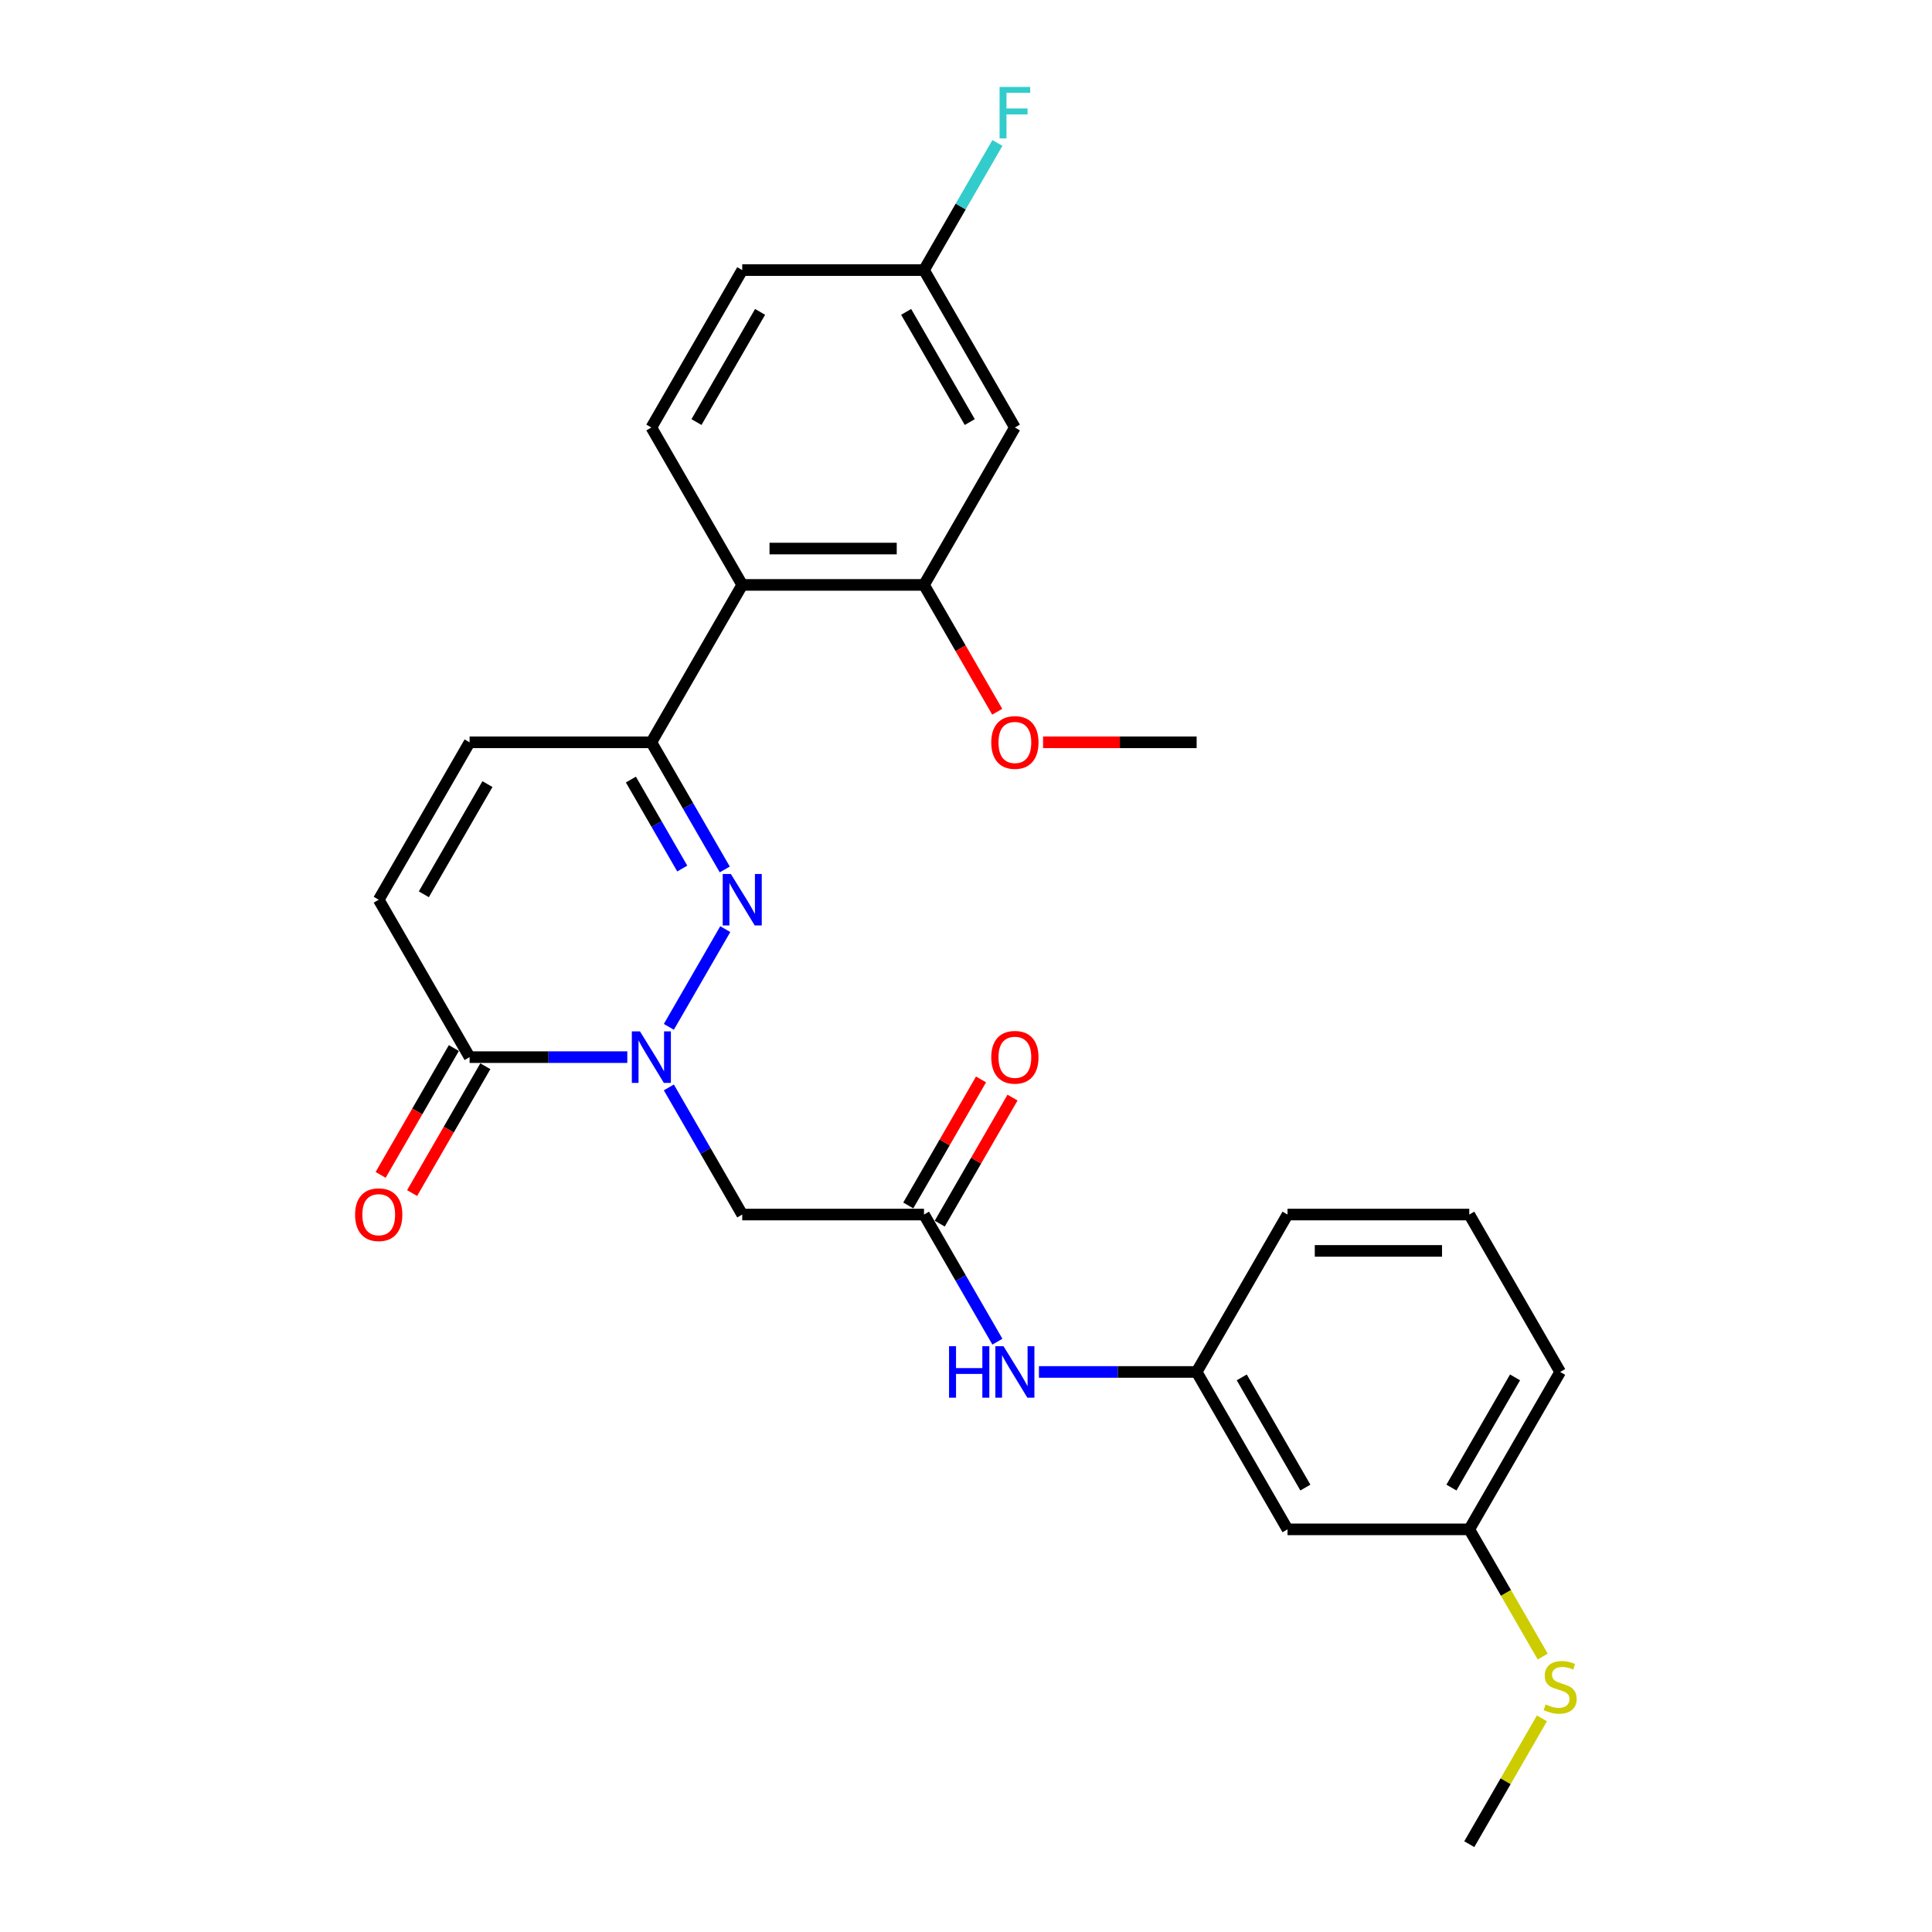 <?xml version='1.0' encoding='iso-8859-1'?>
<svg version='1.1' baseProfile='full'
              xmlns='http://www.w3.org/2000/svg'
                      xmlns:rdkit='http://www.rdkit.org/xml'
                      xmlns:xlink='http://www.w3.org/1999/xlink'
                  xml:space='preserve'
width='1000px' height='1000px' viewBox='0 0 1000 1000'>
<!-- END OF HEADER -->
<rect style='opacity:1.0;fill:#FFFFFF;stroke:none' width='1000' height='1000' x='0' y='0'> </rect>
<path class='bond-0' d='M 346.193,531.499 L 375.395,480.919' style='fill:none;fill-rule:evenodd;stroke:#0000FF;stroke-width:6px;stroke-linecap:butt;stroke-linejoin:miter;stroke-opacity:1' />
<path class='bond-2' d='M 324.688,547.172 L 283.876,547.172' style='fill:none;fill-rule:evenodd;stroke:#0000FF;stroke-width:6px;stroke-linecap:butt;stroke-linejoin:miter;stroke-opacity:1' />
<path class='bond-2' d='M 283.876,547.172 L 243.065,547.172' style='fill:none;fill-rule:evenodd;stroke:#000000;stroke-width:6px;stroke-linecap:butt;stroke-linejoin:miter;stroke-opacity:1' />
<path class='bond-4' d='M 346.193,562.846 L 365.188,595.746' style='fill:none;fill-rule:evenodd;stroke:#0000FF;stroke-width:6px;stroke-linecap:butt;stroke-linejoin:miter;stroke-opacity:1' />
<path class='bond-4' d='M 365.188,595.746 L 384.183,628.647' style='fill:none;fill-rule:evenodd;stroke:#000000;stroke-width:6px;stroke-linecap:butt;stroke-linejoin:miter;stroke-opacity:1' />
<path class='bond-1' d='M 375.134,450.024 L 356.139,417.124' style='fill:none;fill-rule:evenodd;stroke:#0000FF;stroke-width:6px;stroke-linecap:butt;stroke-linejoin:miter;stroke-opacity:1' />
<path class='bond-1' d='M 356.139,417.124 L 337.144,384.223' style='fill:none;fill-rule:evenodd;stroke:#000000;stroke-width:6px;stroke-linecap:butt;stroke-linejoin:miter;stroke-opacity:1' />
<path class='bond-1' d='M 353.14,449.562 L 339.844,426.532' style='fill:none;fill-rule:evenodd;stroke:#0000FF;stroke-width:6px;stroke-linecap:butt;stroke-linejoin:miter;stroke-opacity:1' />
<path class='bond-1' d='M 339.844,426.532 L 326.547,403.501' style='fill:none;fill-rule:evenodd;stroke:#000000;stroke-width:6px;stroke-linecap:butt;stroke-linejoin:miter;stroke-opacity:1' />
<path class='bond-3' d='M 337.144,384.223 L 384.183,302.749' style='fill:none;fill-rule:evenodd;stroke:#000000;stroke-width:6px;stroke-linecap:butt;stroke-linejoin:miter;stroke-opacity:1' />
<path class='bond-27' d='M 337.144,384.223 L 243.065,384.223' style='fill:none;fill-rule:evenodd;stroke:#000000;stroke-width:6px;stroke-linecap:butt;stroke-linejoin:miter;stroke-opacity:1' />
<path class='bond-8' d='M 243.065,547.172 L 196.025,465.698' style='fill:none;fill-rule:evenodd;stroke:#000000;stroke-width:6px;stroke-linecap:butt;stroke-linejoin:miter;stroke-opacity:1' />
<path class='bond-12' d='M 234.917,542.468 L 215.966,575.294' style='fill:none;fill-rule:evenodd;stroke:#000000;stroke-width:6px;stroke-linecap:butt;stroke-linejoin:miter;stroke-opacity:1' />
<path class='bond-12' d='M 215.966,575.294 L 197.014,608.119' style='fill:none;fill-rule:evenodd;stroke:#FF0000;stroke-width:6px;stroke-linecap:butt;stroke-linejoin:miter;stroke-opacity:1' />
<path class='bond-12' d='M 251.212,551.876 L 232.261,584.702' style='fill:none;fill-rule:evenodd;stroke:#000000;stroke-width:6px;stroke-linecap:butt;stroke-linejoin:miter;stroke-opacity:1' />
<path class='bond-12' d='M 232.261,584.702 L 213.309,617.527' style='fill:none;fill-rule:evenodd;stroke:#FF0000;stroke-width:6px;stroke-linecap:butt;stroke-linejoin:miter;stroke-opacity:1' />
<path class='bond-6' d='M 384.183,302.749 L 478.262,302.749' style='fill:none;fill-rule:evenodd;stroke:#000000;stroke-width:6px;stroke-linecap:butt;stroke-linejoin:miter;stroke-opacity:1' />
<path class='bond-6' d='M 398.295,283.933 L 464.15,283.933' style='fill:none;fill-rule:evenodd;stroke:#000000;stroke-width:6px;stroke-linecap:butt;stroke-linejoin:miter;stroke-opacity:1' />
<path class='bond-10' d='M 384.183,302.749 L 337.144,221.274' style='fill:none;fill-rule:evenodd;stroke:#000000;stroke-width:6px;stroke-linecap:butt;stroke-linejoin:miter;stroke-opacity:1' />
<path class='bond-5' d='M 384.183,628.647 L 478.262,628.647' style='fill:none;fill-rule:evenodd;stroke:#000000;stroke-width:6px;stroke-linecap:butt;stroke-linejoin:miter;stroke-opacity:1' />
<path class='bond-11' d='M 478.262,628.647 L 497.257,661.548' style='fill:none;fill-rule:evenodd;stroke:#000000;stroke-width:6px;stroke-linecap:butt;stroke-linejoin:miter;stroke-opacity:1' />
<path class='bond-11' d='M 497.257,661.548 L 516.252,694.448' style='fill:none;fill-rule:evenodd;stroke:#0000FF;stroke-width:6px;stroke-linecap:butt;stroke-linejoin:miter;stroke-opacity:1' />
<path class='bond-14' d='M 486.409,633.351 L 505.241,600.733' style='fill:none;fill-rule:evenodd;stroke:#000000;stroke-width:6px;stroke-linecap:butt;stroke-linejoin:miter;stroke-opacity:1' />
<path class='bond-14' d='M 505.241,600.733 L 524.074,568.114' style='fill:none;fill-rule:evenodd;stroke:#FF0000;stroke-width:6px;stroke-linecap:butt;stroke-linejoin:miter;stroke-opacity:1' />
<path class='bond-14' d='M 470.114,623.943 L 488.946,591.325' style='fill:none;fill-rule:evenodd;stroke:#000000;stroke-width:6px;stroke-linecap:butt;stroke-linejoin:miter;stroke-opacity:1' />
<path class='bond-14' d='M 488.946,591.325 L 507.779,558.706' style='fill:none;fill-rule:evenodd;stroke:#FF0000;stroke-width:6px;stroke-linecap:butt;stroke-linejoin:miter;stroke-opacity:1' />
<path class='bond-9' d='M 478.262,302.749 L 525.301,221.274' style='fill:none;fill-rule:evenodd;stroke:#000000;stroke-width:6px;stroke-linecap:butt;stroke-linejoin:miter;stroke-opacity:1' />
<path class='bond-19' d='M 478.262,302.749 L 497.213,335.574' style='fill:none;fill-rule:evenodd;stroke:#000000;stroke-width:6px;stroke-linecap:butt;stroke-linejoin:miter;stroke-opacity:1' />
<path class='bond-19' d='M 497.213,335.574 L 516.165,368.399' style='fill:none;fill-rule:evenodd;stroke:#FF0000;stroke-width:6px;stroke-linecap:butt;stroke-linejoin:miter;stroke-opacity:1' />
<path class='bond-7' d='M 243.065,384.223 L 196.025,465.698' style='fill:none;fill-rule:evenodd;stroke:#000000;stroke-width:6px;stroke-linecap:butt;stroke-linejoin:miter;stroke-opacity:1' />
<path class='bond-7' d='M 252.304,405.852 L 219.376,462.884' style='fill:none;fill-rule:evenodd;stroke:#000000;stroke-width:6px;stroke-linecap:butt;stroke-linejoin:miter;stroke-opacity:1' />
<path class='bond-28' d='M 525.301,221.274 L 478.262,139.799' style='fill:none;fill-rule:evenodd;stroke:#000000;stroke-width:6px;stroke-linecap:butt;stroke-linejoin:miter;stroke-opacity:1' />
<path class='bond-28' d='M 501.95,218.461 L 469.023,161.428' style='fill:none;fill-rule:evenodd;stroke:#000000;stroke-width:6px;stroke-linecap:butt;stroke-linejoin:miter;stroke-opacity:1' />
<path class='bond-18' d='M 337.144,221.274 L 384.183,139.799' style='fill:none;fill-rule:evenodd;stroke:#000000;stroke-width:6px;stroke-linecap:butt;stroke-linejoin:miter;stroke-opacity:1' />
<path class='bond-18' d='M 360.494,218.461 L 393.422,161.428' style='fill:none;fill-rule:evenodd;stroke:#000000;stroke-width:6px;stroke-linecap:butt;stroke-linejoin:miter;stroke-opacity:1' />
<path class='bond-13' d='M 537.757,710.122 L 578.569,710.122' style='fill:none;fill-rule:evenodd;stroke:#0000FF;stroke-width:6px;stroke-linecap:butt;stroke-linejoin:miter;stroke-opacity:1' />
<path class='bond-13' d='M 578.569,710.122 L 619.38,710.122' style='fill:none;fill-rule:evenodd;stroke:#000000;stroke-width:6px;stroke-linecap:butt;stroke-linejoin:miter;stroke-opacity:1' />
<path class='bond-15' d='M 619.38,710.122 L 666.419,791.596' style='fill:none;fill-rule:evenodd;stroke:#000000;stroke-width:6px;stroke-linecap:butt;stroke-linejoin:miter;stroke-opacity:1' />
<path class='bond-15' d='M 642.731,712.935 L 675.658,769.967' style='fill:none;fill-rule:evenodd;stroke:#000000;stroke-width:6px;stroke-linecap:butt;stroke-linejoin:miter;stroke-opacity:1' />
<path class='bond-23' d='M 619.38,710.122 L 666.419,628.647' style='fill:none;fill-rule:evenodd;stroke:#000000;stroke-width:6px;stroke-linecap:butt;stroke-linejoin:miter;stroke-opacity:1' />
<path class='bond-17' d='M 666.419,791.596 L 760.498,791.596' style='fill:none;fill-rule:evenodd;stroke:#000000;stroke-width:6px;stroke-linecap:butt;stroke-linejoin:miter;stroke-opacity:1' />
<path class='bond-16' d='M 478.262,139.799 L 384.183,139.799' style='fill:none;fill-rule:evenodd;stroke:#000000;stroke-width:6px;stroke-linecap:butt;stroke-linejoin:miter;stroke-opacity:1' />
<path class='bond-21' d='M 478.262,139.799 L 497.257,106.899' style='fill:none;fill-rule:evenodd;stroke:#000000;stroke-width:6px;stroke-linecap:butt;stroke-linejoin:miter;stroke-opacity:1' />
<path class='bond-21' d='M 497.257,106.899 L 516.252,73.998' style='fill:none;fill-rule:evenodd;stroke:#33CCCC;stroke-width:6px;stroke-linecap:butt;stroke-linejoin:miter;stroke-opacity:1' />
<path class='bond-20' d='M 760.498,791.596 L 779.504,824.516' style='fill:none;fill-rule:evenodd;stroke:#000000;stroke-width:6px;stroke-linecap:butt;stroke-linejoin:miter;stroke-opacity:1' />
<path class='bond-20' d='M 779.504,824.516 L 798.51,857.435' style='fill:none;fill-rule:evenodd;stroke:#CCCC00;stroke-width:6px;stroke-linecap:butt;stroke-linejoin:miter;stroke-opacity:1' />
<path class='bond-29' d='M 760.498,791.596 L 807.537,710.122' style='fill:none;fill-rule:evenodd;stroke:#000000;stroke-width:6px;stroke-linecap:butt;stroke-linejoin:miter;stroke-opacity:1' />
<path class='bond-29' d='M 751.259,769.967 L 784.187,712.935' style='fill:none;fill-rule:evenodd;stroke:#000000;stroke-width:6px;stroke-linecap:butt;stroke-linejoin:miter;stroke-opacity:1' />
<path class='bond-26' d='M 539.883,384.223 L 579.632,384.223' style='fill:none;fill-rule:evenodd;stroke:#FF0000;stroke-width:6px;stroke-linecap:butt;stroke-linejoin:miter;stroke-opacity:1' />
<path class='bond-26' d='M 579.632,384.223 L 619.38,384.223' style='fill:none;fill-rule:evenodd;stroke:#000000;stroke-width:6px;stroke-linecap:butt;stroke-linejoin:miter;stroke-opacity:1' />
<path class='bond-25' d='M 798.097,889.422 L 779.298,921.984' style='fill:none;fill-rule:evenodd;stroke:#CCCC00;stroke-width:6px;stroke-linecap:butt;stroke-linejoin:miter;stroke-opacity:1' />
<path class='bond-25' d='M 779.298,921.984 L 760.498,954.545' style='fill:none;fill-rule:evenodd;stroke:#000000;stroke-width:6px;stroke-linecap:butt;stroke-linejoin:miter;stroke-opacity:1' />
<path class='bond-22' d='M 760.498,628.647 L 666.419,628.647' style='fill:none;fill-rule:evenodd;stroke:#000000;stroke-width:6px;stroke-linecap:butt;stroke-linejoin:miter;stroke-opacity:1' />
<path class='bond-22' d='M 746.386,647.463 L 680.531,647.463' style='fill:none;fill-rule:evenodd;stroke:#000000;stroke-width:6px;stroke-linecap:butt;stroke-linejoin:miter;stroke-opacity:1' />
<path class='bond-24' d='M 760.498,628.647 L 807.537,710.122' style='fill:none;fill-rule:evenodd;stroke:#000000;stroke-width:6px;stroke-linecap:butt;stroke-linejoin:miter;stroke-opacity:1' />
<path  class='atom-0' d='M 331.254 533.851
L 339.985 547.963
Q 340.85 549.355, 342.243 551.876
Q 343.635 554.398, 343.71 554.548
L 343.71 533.851
L 347.248 533.851
L 347.248 560.494
L 343.597 560.494
L 334.227 545.065
Q 333.136 543.259, 331.969 541.189
Q 330.84 539.119, 330.502 538.48
L 330.502 560.494
L 327.04 560.494
L 327.04 533.851
L 331.254 533.851
' fill='#0000FF'/>
<path  class='atom-1' d='M 378.294 452.376
L 387.024 466.488
Q 387.89 467.88, 389.282 470.402
Q 390.674 472.923, 390.75 473.074
L 390.75 452.376
L 394.287 452.376
L 394.287 479.019
L 390.637 479.019
L 381.267 463.59
Q 380.175 461.784, 379.009 459.714
Q 377.88 457.645, 377.541 457.005
L 377.541 479.019
L 374.079 479.019
L 374.079 452.376
L 378.294 452.376
' fill='#0000FF'/>
<path  class='atom-12' d='M 491.226 696.8
L 494.838 696.8
L 494.838 708.127
L 508.461 708.127
L 508.461 696.8
L 512.074 696.8
L 512.074 723.443
L 508.461 723.443
L 508.461 711.138
L 494.838 711.138
L 494.838 723.443
L 491.226 723.443
L 491.226 696.8
' fill='#0000FF'/>
<path  class='atom-12' d='M 519.412 696.8
L 528.142 710.912
Q 529.008 712.304, 530.4 714.826
Q 531.793 717.347, 531.868 717.497
L 531.868 696.8
L 535.405 696.8
L 535.405 723.443
L 531.755 723.443
L 522.385 708.014
Q 521.293 706.208, 520.127 704.138
Q 518.998 702.068, 518.659 701.429
L 518.659 723.443
L 515.197 723.443
L 515.197 696.8
L 519.412 696.8
' fill='#0000FF'/>
<path  class='atom-13' d='M 183.795 628.722
Q 183.795 622.325, 186.956 618.75
Q 190.117 615.175, 196.025 615.175
Q 201.934 615.175, 205.095 618.75
Q 208.256 622.325, 208.256 628.722
Q 208.256 635.195, 205.057 638.883
Q 201.858 642.533, 196.025 642.533
Q 190.155 642.533, 186.956 638.883
Q 183.795 635.233, 183.795 628.722
M 196.025 639.523
Q 200.09 639.523, 202.272 636.813
Q 204.493 634.066, 204.493 628.722
Q 204.493 623.491, 202.272 620.857
Q 200.09 618.185, 196.025 618.185
Q 191.961 618.185, 189.741 620.82
Q 187.558 623.454, 187.558 628.722
Q 187.558 634.104, 189.741 636.813
Q 191.961 639.523, 196.025 639.523
' fill='#FF0000'/>
<path  class='atom-15' d='M 513.071 547.248
Q 513.071 540.85, 516.232 537.275
Q 519.393 533.7, 525.301 533.7
Q 531.209 533.7, 534.37 537.275
Q 537.531 540.85, 537.531 547.248
Q 537.531 553.72, 534.333 557.408
Q 531.134 561.058, 525.301 561.058
Q 519.431 561.058, 516.232 557.408
Q 513.071 553.758, 513.071 547.248
M 525.301 558.048
Q 529.365 558.048, 531.548 555.338
Q 533.768 552.591, 533.768 547.248
Q 533.768 542.017, 531.548 539.383
Q 529.365 536.711, 525.301 536.711
Q 521.237 536.711, 519.017 539.345
Q 516.834 541.979, 516.834 547.248
Q 516.834 552.629, 519.017 555.338
Q 521.237 558.048, 525.301 558.048
' fill='#FF0000'/>
<path  class='atom-20' d='M 513.071 384.298
Q 513.071 377.901, 516.232 374.326
Q 519.393 370.751, 525.301 370.751
Q 531.209 370.751, 534.37 374.326
Q 537.531 377.901, 537.531 384.298
Q 537.531 390.771, 534.333 394.459
Q 531.134 398.109, 525.301 398.109
Q 519.431 398.109, 516.232 394.459
Q 513.071 390.809, 513.071 384.298
M 525.301 395.099
Q 529.365 395.099, 531.548 392.389
Q 533.768 389.642, 533.768 384.298
Q 533.768 379.068, 531.548 376.433
Q 529.365 373.762, 525.301 373.762
Q 521.237 373.762, 519.017 376.396
Q 516.834 379.03, 516.834 384.298
Q 516.834 389.68, 519.017 392.389
Q 521.237 395.099, 525.301 395.099
' fill='#FF0000'/>
<path  class='atom-21' d='M 800.011 882.215
Q 800.312 882.328, 801.554 882.855
Q 802.796 883.382, 804.151 883.721
Q 805.543 884.022, 806.898 884.022
Q 809.419 884.022, 810.887 882.817
Q 812.354 881.576, 812.354 879.431
Q 812.354 877.963, 811.602 877.06
Q 810.887 876.157, 809.758 875.667
Q 808.629 875.178, 806.747 874.614
Q 804.376 873.899, 802.946 873.221
Q 801.554 872.544, 800.538 871.114
Q 799.56 869.684, 799.56 867.276
Q 799.56 863.926, 801.818 861.857
Q 804.113 859.787, 808.629 859.787
Q 811.715 859.787, 815.214 861.255
L 814.349 864.152
Q 811.15 862.835, 808.742 862.835
Q 806.145 862.835, 804.715 863.926
Q 803.285 864.98, 803.323 866.824
Q 803.323 868.254, 804.038 869.12
Q 804.79 869.985, 805.844 870.474
Q 806.935 870.963, 808.742 871.528
Q 811.15 872.281, 812.58 873.033
Q 814.01 873.786, 815.026 875.329
Q 816.08 876.834, 816.08 879.431
Q 816.08 883.118, 813.596 885.113
Q 811.15 887.07, 807.048 887.07
Q 804.677 887.07, 802.871 886.543
Q 801.103 886.054, 798.995 885.188
L 800.011 882.215
' fill='#CCCC00'/>
<path  class='atom-22' d='M 517.38 45.003
L 533.223 45.003
L 533.223 48.051
L 520.955 48.051
L 520.955 56.142
L 531.868 56.142
L 531.868 59.228
L 520.955 59.228
L 520.955 71.646
L 517.38 71.646
L 517.38 45.003
' fill='#33CCCC'/>
</svg>
